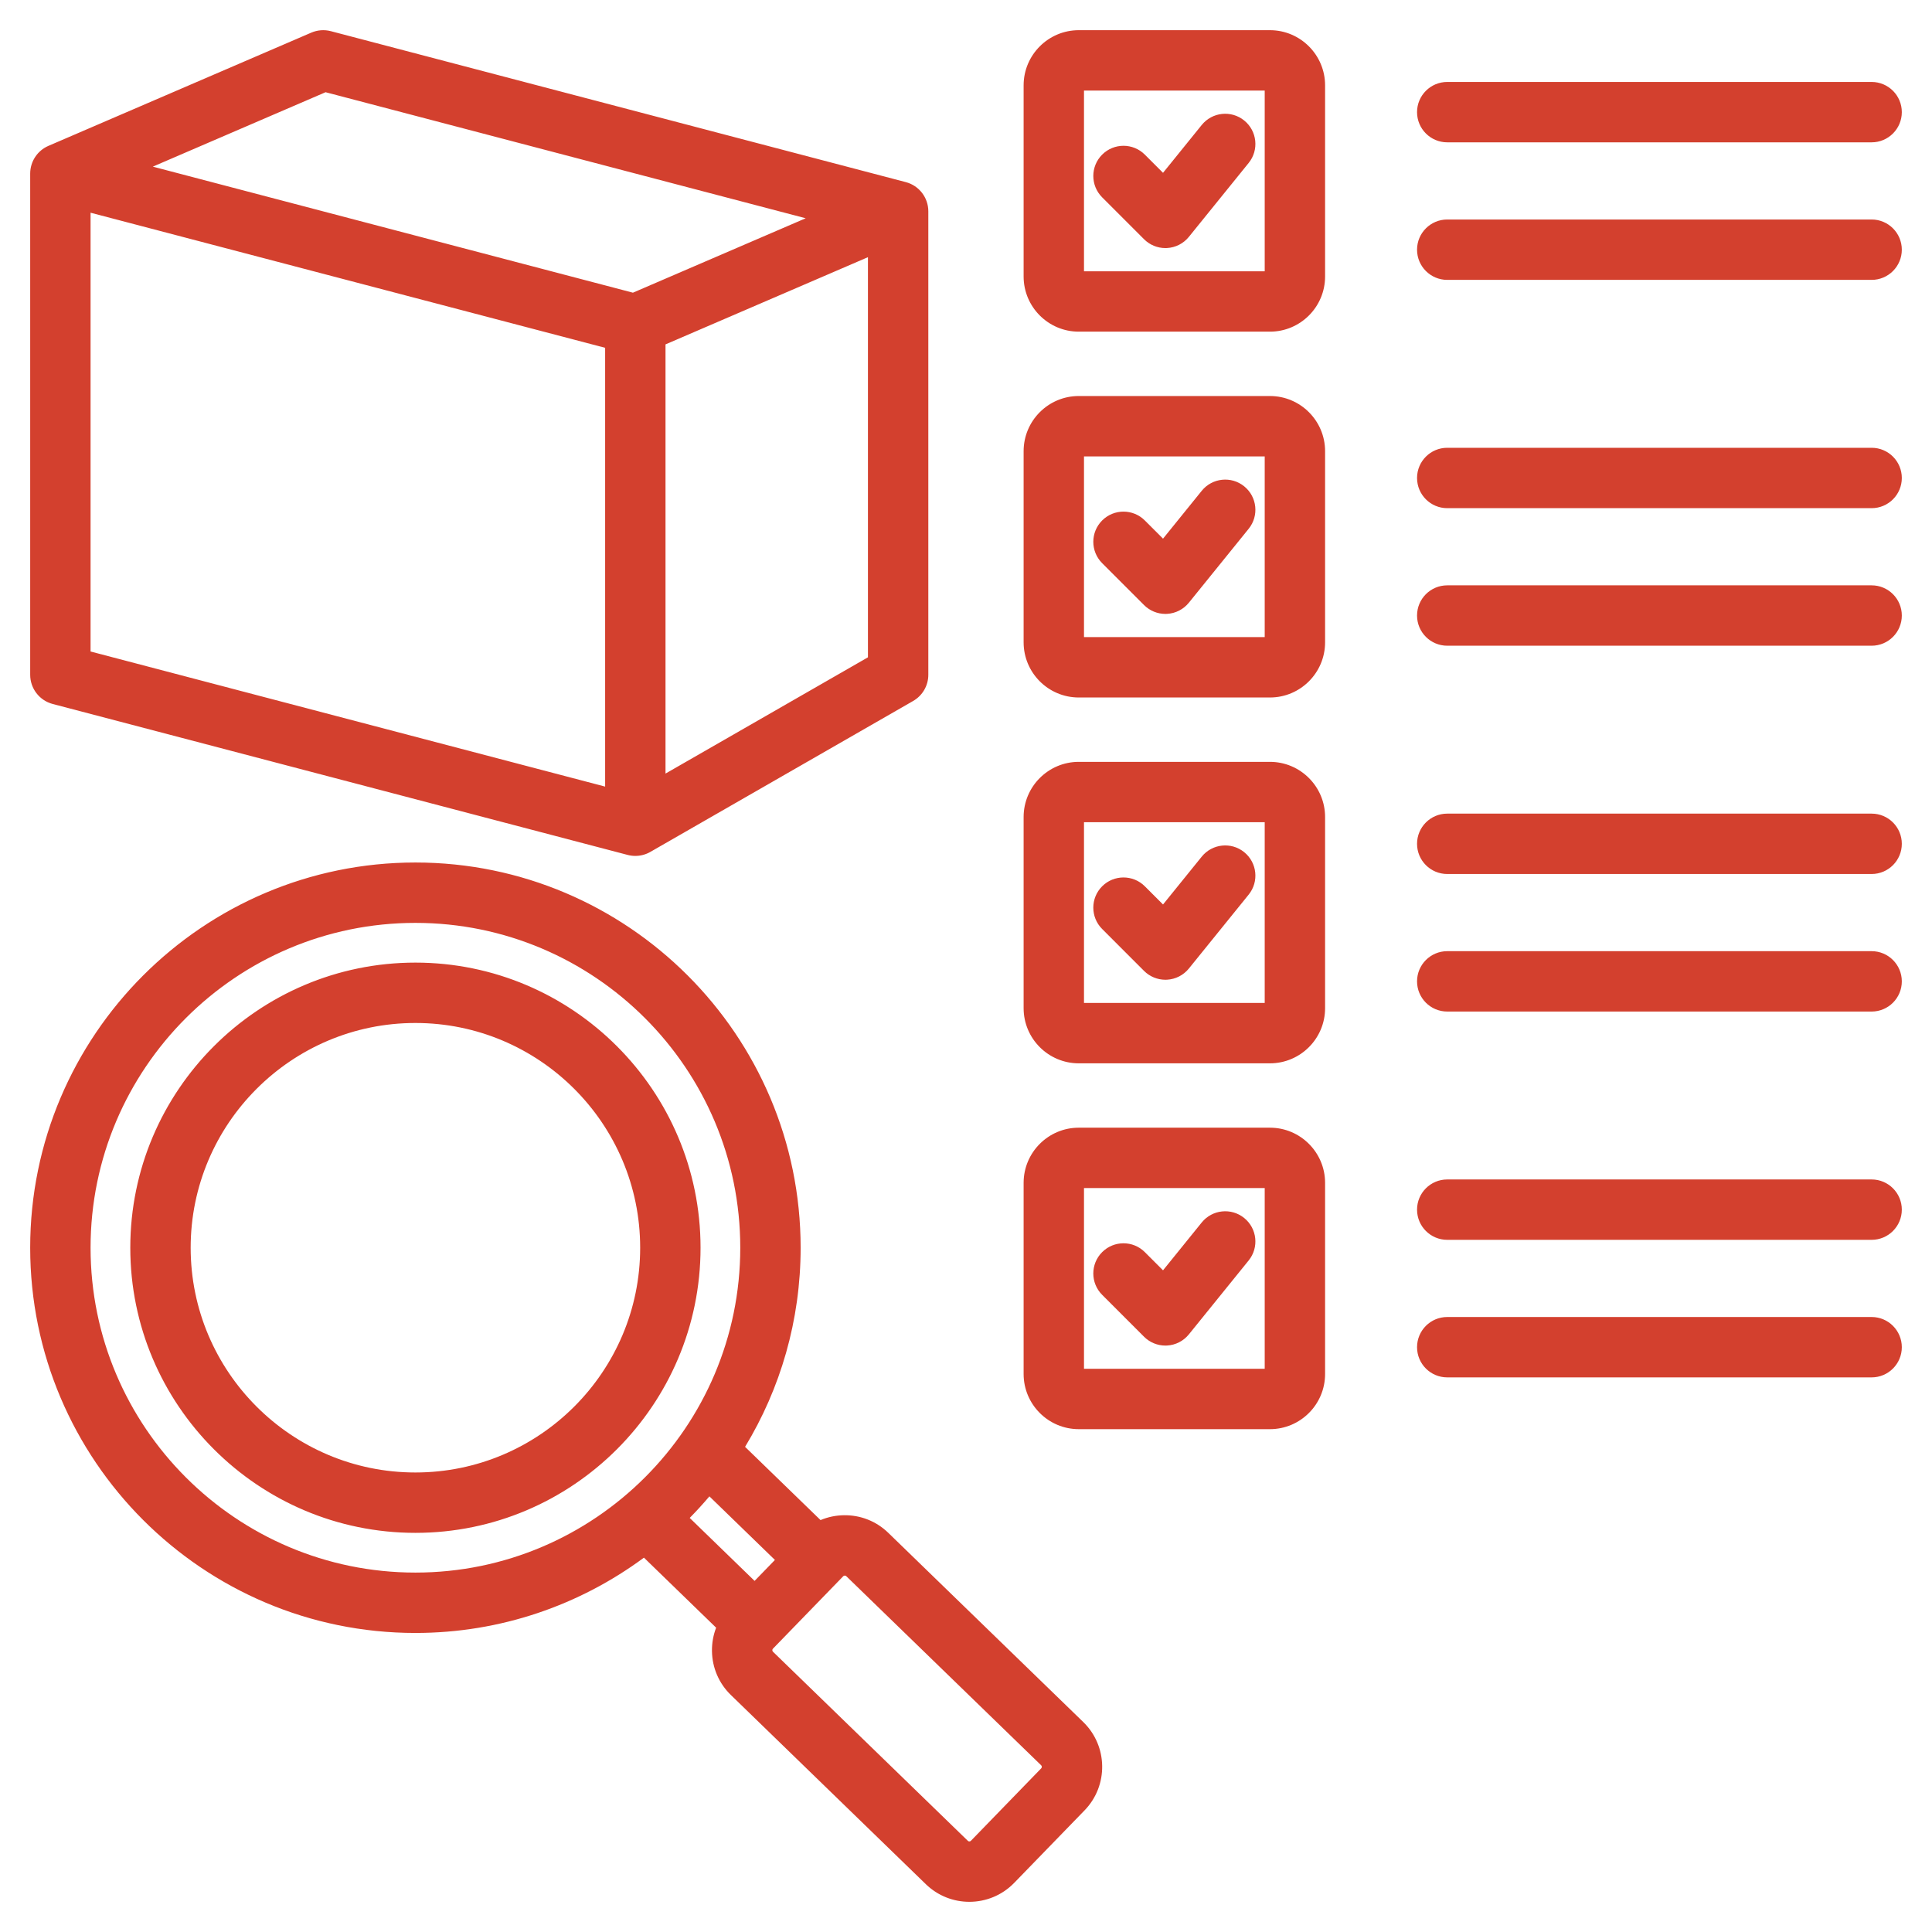 <svg xmlns:xlink="http://www.w3.org/1999/xlink" version="1.1" xmlns="http://www.w3.org/2000/svg" width="300" viewBox="0 0 512 512" height="300" id="Layer_1"><g transform="matrix(1,0,0,1,0,0)" height="100%" width="100%"><path stroke-opacity="1" stroke="none" data-original-color="#000000ff" fill-opacity="1" fill="#d3402e" d="m336.549 7.999h-50.666c-8.058 0-14.613 6.556-14.613 14.614v50.665c0 8.058 6.556 14.614 14.613 14.614h50.666c8.058 0 14.613-6.556 14.613-14.614v-50.665c0-8.058-6.556-14.614-14.613-14.614zm-1.387 63.893h-47.892v-47.893h47.893v47.893zm-43.08-19.6c-3.125-3.124-3.125-8.189-.001-11.313 3.125-3.124 8.19-3.125 11.313 0l4.821 4.82 10.258-12.681c2.78-3.435 7.817-3.967 11.251-1.188 3.436 2.779 3.967 7.816 1.188 11.251l-15.849 19.592c-1.427 1.763-3.534 2.838-5.799 2.958-.141.007-.281.011-.421.011-2.116 0-4.152-.839-5.656-2.343zm211.918 13.879c0 4.418-3.582 8-8 8h-112.467c-4.418 0-8-3.582-8-8s3.582-8 8-8h112.467c4.418 0 8 3.581 8 8zm-128.467-36.452c0-4.418 3.582-8 8-8h112.467c4.418 0 8 3.582 8 8s-3.582 8-8 8h-112.467c-4.418 0-8-3.582-8-8zm-38.984 75.23h-50.666c-8.058 0-14.613 6.556-14.613 14.614v50.665c0 8.058 6.556 14.614 14.613 14.614h50.666c8.058 0 14.613-6.556 14.613-14.614v-50.665c0-8.059-6.556-14.614-14.613-14.614zm-1.387 63.892h-47.892v-47.893h47.893v47.893zm-43.08-19.6c-3.125-3.124-3.125-8.189-.001-11.313 3.125-3.124 8.19-3.125 11.313 0l4.821 4.82 10.258-12.681c2.78-3.435 7.817-3.968 11.251-1.188 3.436 2.779 3.967 7.816 1.188 11.251l-15.849 19.592c-1.427 1.763-3.534 2.838-5.799 2.958-.141.007-.281.011-.421.011-2.116 0-4.152-.839-5.656-2.343zm211.918 13.88c0 4.418-3.582 8-8 8h-112.467c-4.418 0-8-3.582-8-8s3.582-8 8-8h112.467c4.418 0 8 3.581 8 8zm0-36.453c0 4.418-3.582 8-8 8h-112.467c-4.418 0-8-3.582-8-8s3.582-8 8-8h112.467c4.418 0 8 3.582 8 8zm-167.451 75.23h-50.666c-8.058 0-14.613 6.556-14.613 14.614v50.665c0 8.058 6.556 14.614 14.613 14.614h50.666c8.058 0 14.613-6.556 14.613-14.614v-50.665c0-8.058-6.556-14.614-14.613-14.614zm-1.387 63.893h-47.892v-47.893h47.893v47.893zm-43.08-19.6c-3.125-3.124-3.125-8.189-.001-11.313 3.125-3.124 8.19-3.125 11.313 0l4.821 4.82 10.258-12.681c2.78-3.435 7.817-3.967 11.251-1.188 3.436 2.779 3.967 7.816 1.188 11.251l-15.849 19.592c-1.427 1.763-3.534 2.838-5.799 2.958-.141.007-.281.011-.421.011-2.116 0-4.152-.839-5.656-2.343zm211.918-22.573c0 4.418-3.582 8-8 8h-112.467c-4.418 0-8-3.582-8-8s3.582-8 8-8h112.467c4.418 0 8 3.582 8 8zm0 36.452c0 4.418-3.582 8-8 8h-112.467c-4.418 0-8-3.582-8-8s3.582-8 8-8h112.467c4.418 0 8 3.582 8 8zm-167.451 38.778h-50.666c-8.058 0-14.613 6.556-14.613 14.614v50.665c0 8.058 6.556 14.614 14.613 14.614h50.666c8.058 0 14.613-6.556 14.613-14.614v-50.665c0-8.058-6.556-14.614-14.613-14.614zm-1.387 63.893h-47.892v-47.893h47.893v47.893zm-43.08-19.6c-3.125-3.124-3.125-8.189-.001-11.313 3.125-3.124 8.19-3.125 11.313 0l4.821 4.82 10.258-12.681c2.78-3.435 7.817-3.967 11.251-1.188 3.436 2.779 3.967 7.816 1.188 11.251l-15.849 19.592c-1.427 1.763-3.534 2.838-5.799 2.958-.141.007-.281.011-.421.011-2.116 0-4.152-.839-5.656-2.343zm211.918-22.573c0 4.418-3.582 8-8 8h-112.467c-4.418 0-8-3.582-8-8s3.582-8 8-8h112.467c4.418 0 8 3.581 8 8zm0 36.452c0 4.418-3.582 8-8 8h-112.467c-4.418 0-8-3.582-8-8s3.582-8 8-8h112.467c4.418 0 8 3.582 8 8zm-268.596 49.194c-3.165-3.073-7.334-4.727-11.777-4.664-2.159.033-4.244.479-6.174 1.288l-20.001-19.408c9.342-15.408 14.725-33.472 14.725-52.769 0-56.292-45.797-102.089-102.089-102.089s-102.088 45.798-102.088 102.09 45.797 102.088 102.089 102.088c22.656 0 43.608-7.422 60.562-19.957l19.131 18.563c-.751 1.953-1.134 4.05-1.102 6.209.066 4.429 1.848 8.56 5.014 11.631l51.669 50.138c3.211 3.115 7.37 4.666 11.525 4.666 4.322 0 8.642-1.678 11.882-5.017h.001l18.656-19.226c6.354-6.549 6.195-17.049-.354-23.406zm-30.042 7.187-5.387 5.552-17.196-16.686c1.811-1.838 3.551-3.744 5.22-5.714zm-181.362-82.739c0-47.47 38.619-86.089 86.089-86.089s86.089 38.62 86.089 86.089-38.619 86.088-86.089 86.088-86.089-38.619-86.089-86.088zm251.943 137.954-18.655 19.225c-.198.204-.579.209-.783.012l-51.67-50.139c-.102-.099-.155-.229-.157-.389s.047-.292.146-.394l18.655-19.225c.099-.102.229-.155.389-.157h.012c.153 0 .281.049.382.146l51.669 50.137c.204.199.21.581.012.784zm-165.854-213.515c-41.665 0-75.562 33.897-75.562 75.562s33.896 75.561 75.562 75.561 75.562-33.896 75.562-75.561-33.897-75.562-75.562-75.562zm0 135.122c-32.843 0-59.562-26.719-59.562-59.561s26.719-59.562 59.562-59.562 59.562 26.719 59.562 59.562-26.719 59.561-59.562 59.561zm-96.12-203.66 152.366 40.001c.669.175 1.352.262 2.031.262 1.387 0 2.762-.36 3.984-1.063l69.646-40.001c2.484-1.427 4.016-4.072 4.016-6.937v-122.825c0-3.636-2.452-6.814-5.969-7.738l-152.364-40.001c-1.725-.453-3.556-.316-5.196.391l-69.648 30.001c-2.934 1.264-4.835 4.152-4.835 7.347v132.826c0 3.635 2.452 6.814 5.969 7.737zm10.031-130.192 136.366 35.8v116.284l-136.366-35.8zm152.366 148.636v-113.741l53.646-23.109v106.038zm-90.085-180.57 127.237 33.404-45.786 19.723-127.237-33.404z"></path></g></svg>
